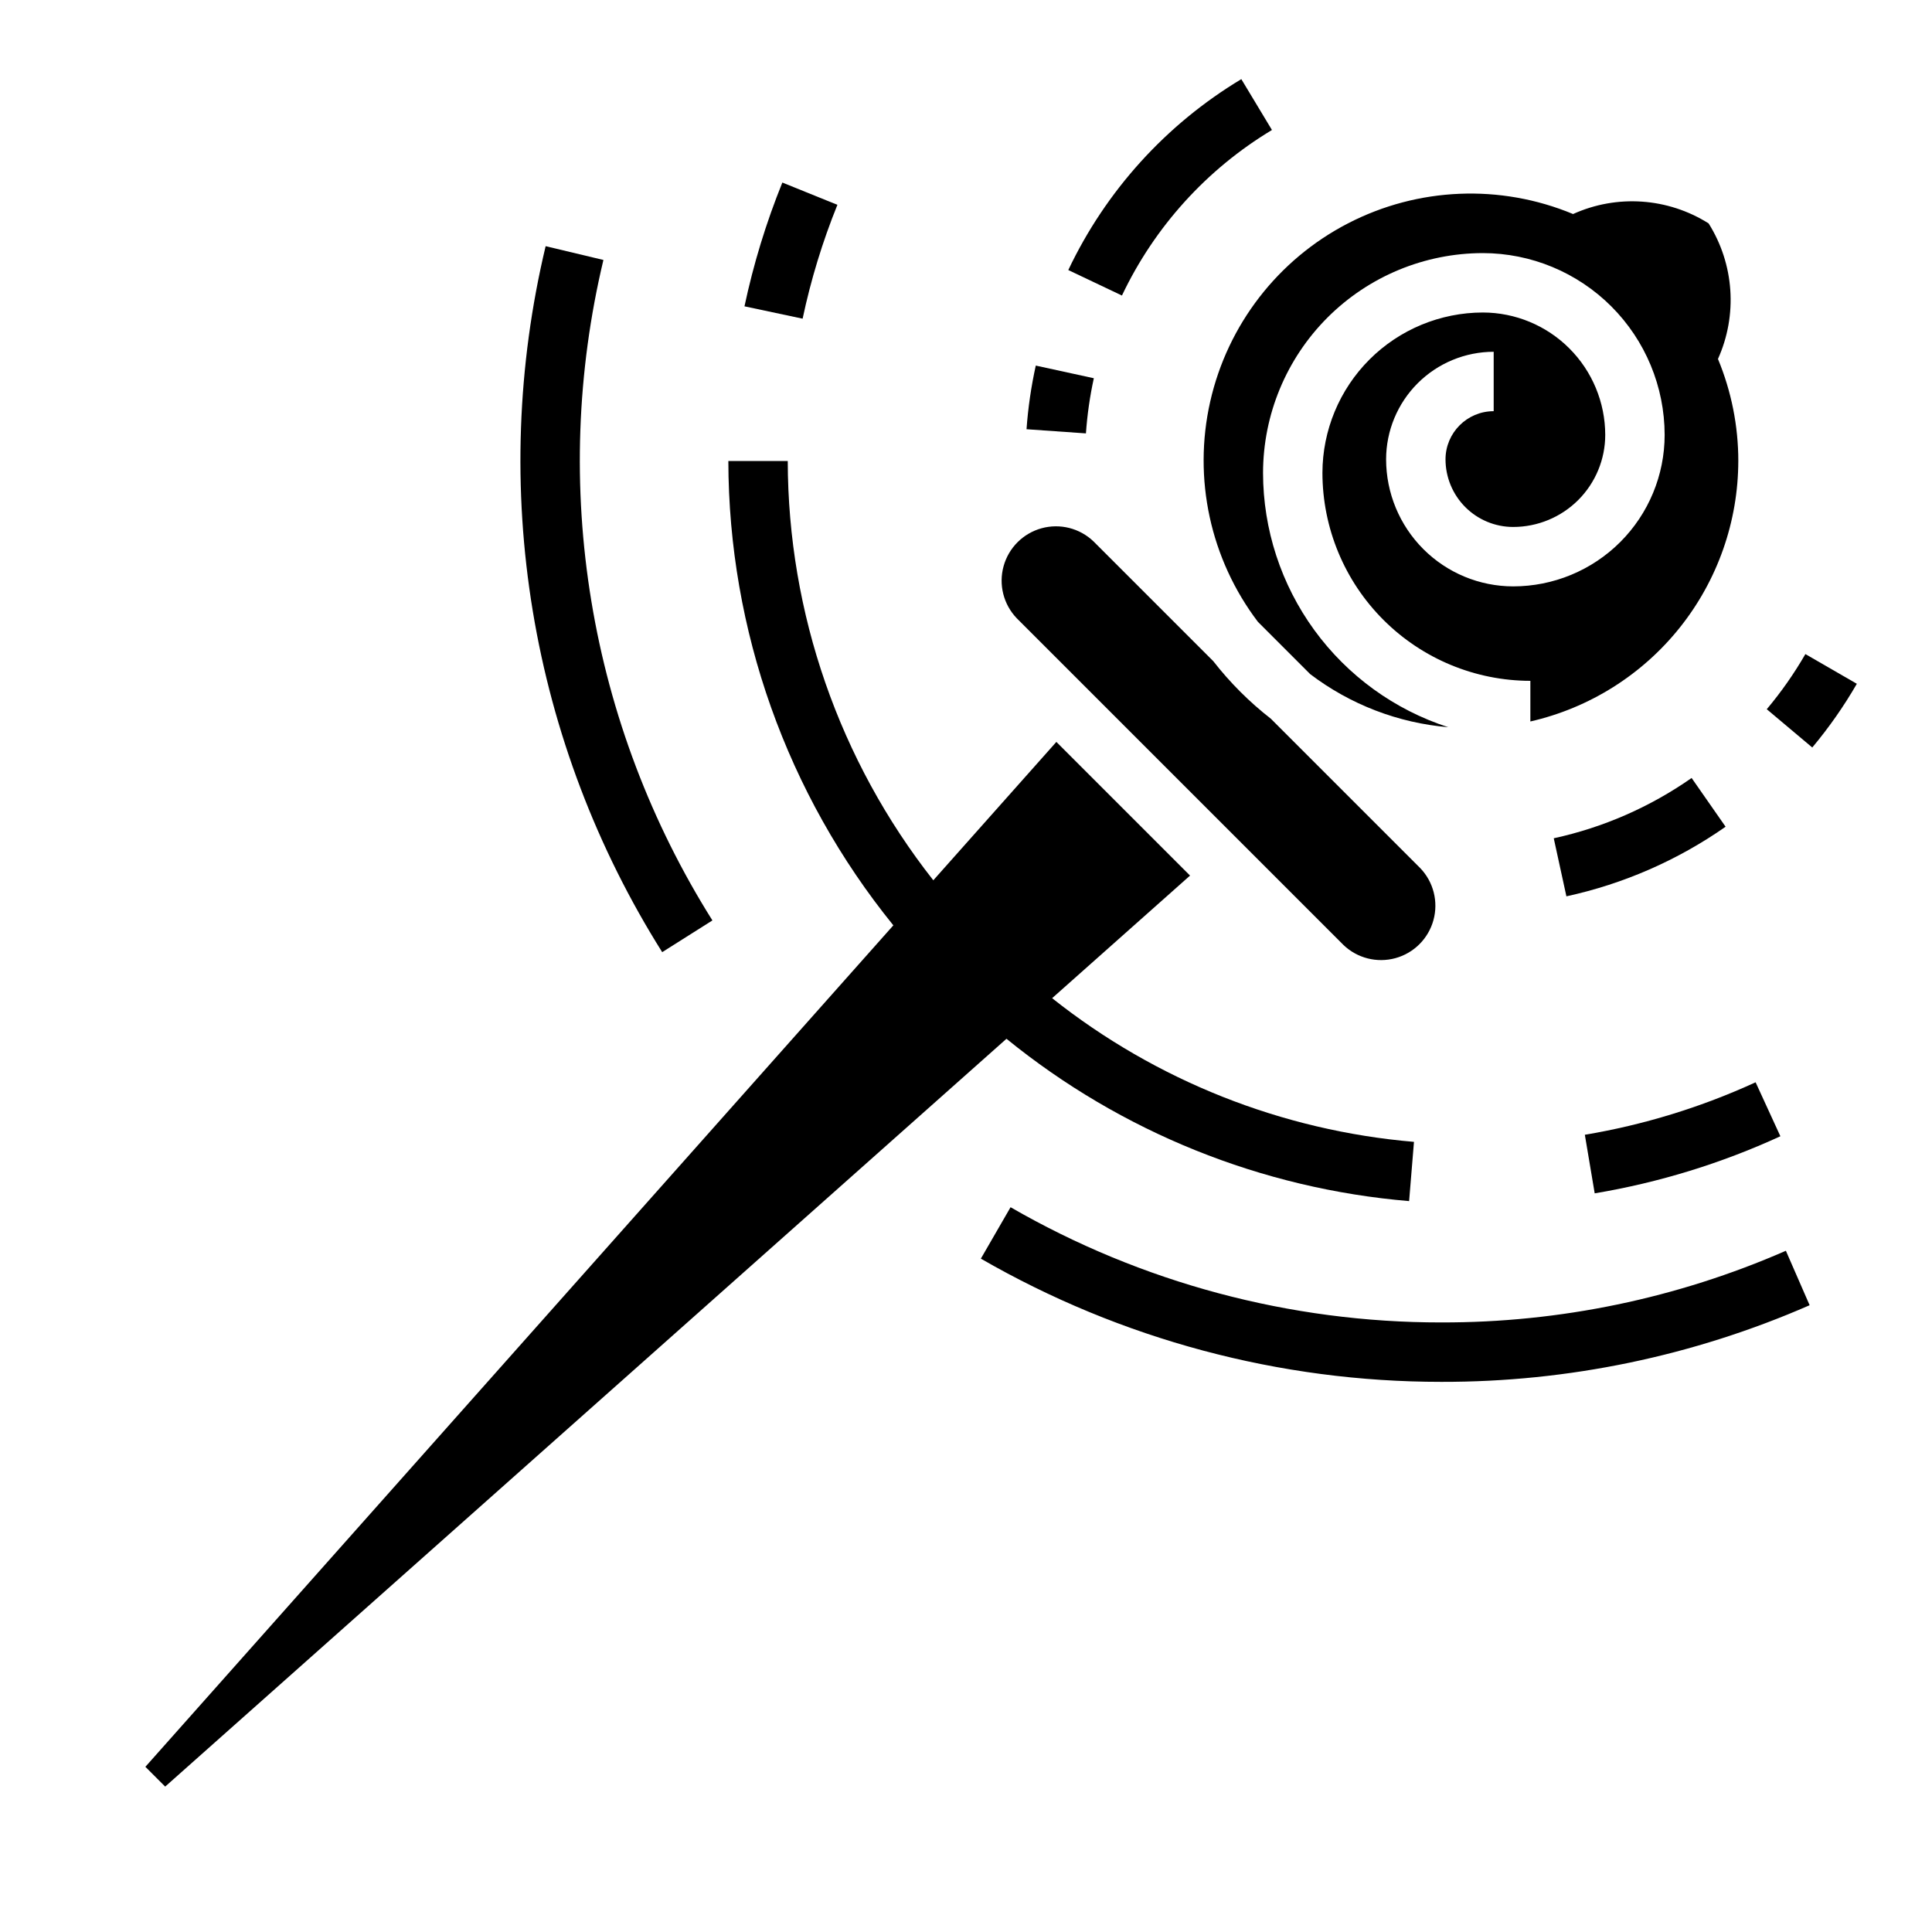 <?xml version="1.0" encoding="UTF-8"?>
<!-- Uploaded to: ICON Repo, www.iconrepo.com, Generator: ICON Repo Mixer Tools -->
<svg fill="#000000" width="800px" height="800px" version="1.1" viewBox="144 144 512 512" xmlns="http://www.w3.org/2000/svg">
 <g>
  <path d="m520.39 374.07-39.613-39.613v0.004c-5.691-4.434-10.809-9.551-15.242-15.242l-31.738-31.738c-3.66-3.508-8.898-4.832-13.785-3.484-4.887 1.348-8.707 5.168-10.055 10.055-1.348 4.887-0.023 10.125 3.484 13.785l86.594 86.594h-0.004c3.664 3.508 8.898 4.828 13.785 3.484 4.891-1.348 8.707-5.168 10.055-10.055 1.348-4.891 0.027-10.125-3.481-13.789z"/>
  <path d="m604.67 266.18c0-9.285-1.832-18.477-5.394-27.051 5.238-11.637 4.309-25.121-2.477-35.926-10.797-6.809-24.293-7.742-35.922-2.481-19.277-8.02-41.109-7.113-59.652 2.477-18.547 9.586-31.906 26.875-36.512 47.238-4.602 20.363 0.023 41.719 12.641 58.352l13.855 13.855c10.617 8.066 23.312 12.949 36.598 14.074-14.25-4.613-26.672-13.617-35.492-25.723-8.816-12.105-13.578-26.691-13.598-41.668 0.02-15.445 6.164-30.25 17.082-41.172 10.922-10.922 25.727-17.062 41.172-17.082 12.77 0.016 25.016 5.098 34.047 14.129s14.113 21.273 14.129 34.047c0 10.648-4.231 20.859-11.758 28.391-7.531 7.527-17.742 11.758-28.391 11.758-8.926-0.012-17.484-3.562-23.793-9.875-6.312-6.309-9.863-14.867-9.875-23.793 0.008-7.559 3.016-14.805 8.359-20.152 5.348-5.344 12.594-8.348 20.152-8.352v15.742c-7.047 0.004-12.758 5.715-12.766 12.762 0.004 4.75 1.895 9.305 5.254 12.668 3.363 3.359 7.918 5.25 12.668 5.254 6.473 0 12.68-2.57 17.258-7.144 4.574-4.578 7.148-10.785 7.148-17.258-0.012-8.598-3.43-16.844-9.512-22.922-6.078-6.082-14.324-9.5-22.922-9.512-11.27 0.016-22.078 4.496-30.047 12.465s-12.449 18.773-12.465 30.047c0.02 14.609 5.828 28.613 16.16 38.945 10.332 10.328 24.336 16.141 38.945 16.156v10.77c15.637-3.578 29.598-12.352 39.605-24.887s15.473-28.094 15.5-44.133z"/>
  <path d="m517.43 462.3 1.289-15.695c-35.016-2.981-68.375-16.227-95.895-38.078l36.551-32.488-35.426-35.426-32.613 36.672c-24.926-31.684-38.504-70.805-38.574-111.11h-15.742c0.082 44.809 15.516 88.234 43.727 123.05l-198.22 223 5.25 5.242 222.95-198.18c30.434 24.75 67.621 39.742 106.71 43.02z"/>
  <path d="m601.3 363.09-9.004-12.918c-11 7.695-23.418 13.129-36.535 15.98l3.352 15.383h0.004c15.145-3.293 29.484-9.562 42.184-18.445z"/>
  <path d="m612.21 331.95 12.059 10.141h0.004c4.414-5.277 8.367-10.922 11.809-16.879l-13.633-7.871h-0.004c-2.977 5.156-6.402 10.047-10.234 14.609z"/>
  <path d="m481.08 178.45-8.117-13.477c-19.938 11.977-35.891 29.578-45.855 50.594l14.219 6.754c8.645-18.219 22.473-33.48 39.754-43.871z"/>
  <path d="m416.04 257.75 15.742 1.102c0.344-4.914 1.043-9.801 2.094-14.617l-15.383-3.352c-1.227 5.555-2.047 11.191-2.453 16.867z"/>
  <path d="m525.95 494.46c-40.066 0.023-79.438-10.508-114.14-30.535l-7.871 13.625v0.004c37.102 21.402 79.184 32.664 122.02 32.652 33.594 0.07 66.836-6.848 97.613-20.309l-6.297-14.43c-28.793 12.59-59.891 19.059-91.316 18.992z"/>
  <path d="m288.6 209.24c-7.559 31.672-8.719 64.535-3.414 96.66s16.965 62.867 34.305 90.43l13.305-8.406v-0.004c-16.215-25.785-27.121-54.547-32.078-84.602-4.961-30.055-3.875-60.797 3.195-90.426z"/>
  <path d="m365.92 198.28-14.586-5.902h-0.004c-4.297 10.617-7.652 21.594-10.035 32.801l15.406 3.273v0.004c2.184-10.309 5.266-20.406 9.219-30.176z"/>
  <path d="m615.82 445.12-6.566-14.305h0.004c-14.406 6.609-29.625 11.289-45.258 13.91l2.613 15.523c17-2.848 33.547-7.934 49.207-15.129z"/>
 </g>
</svg>